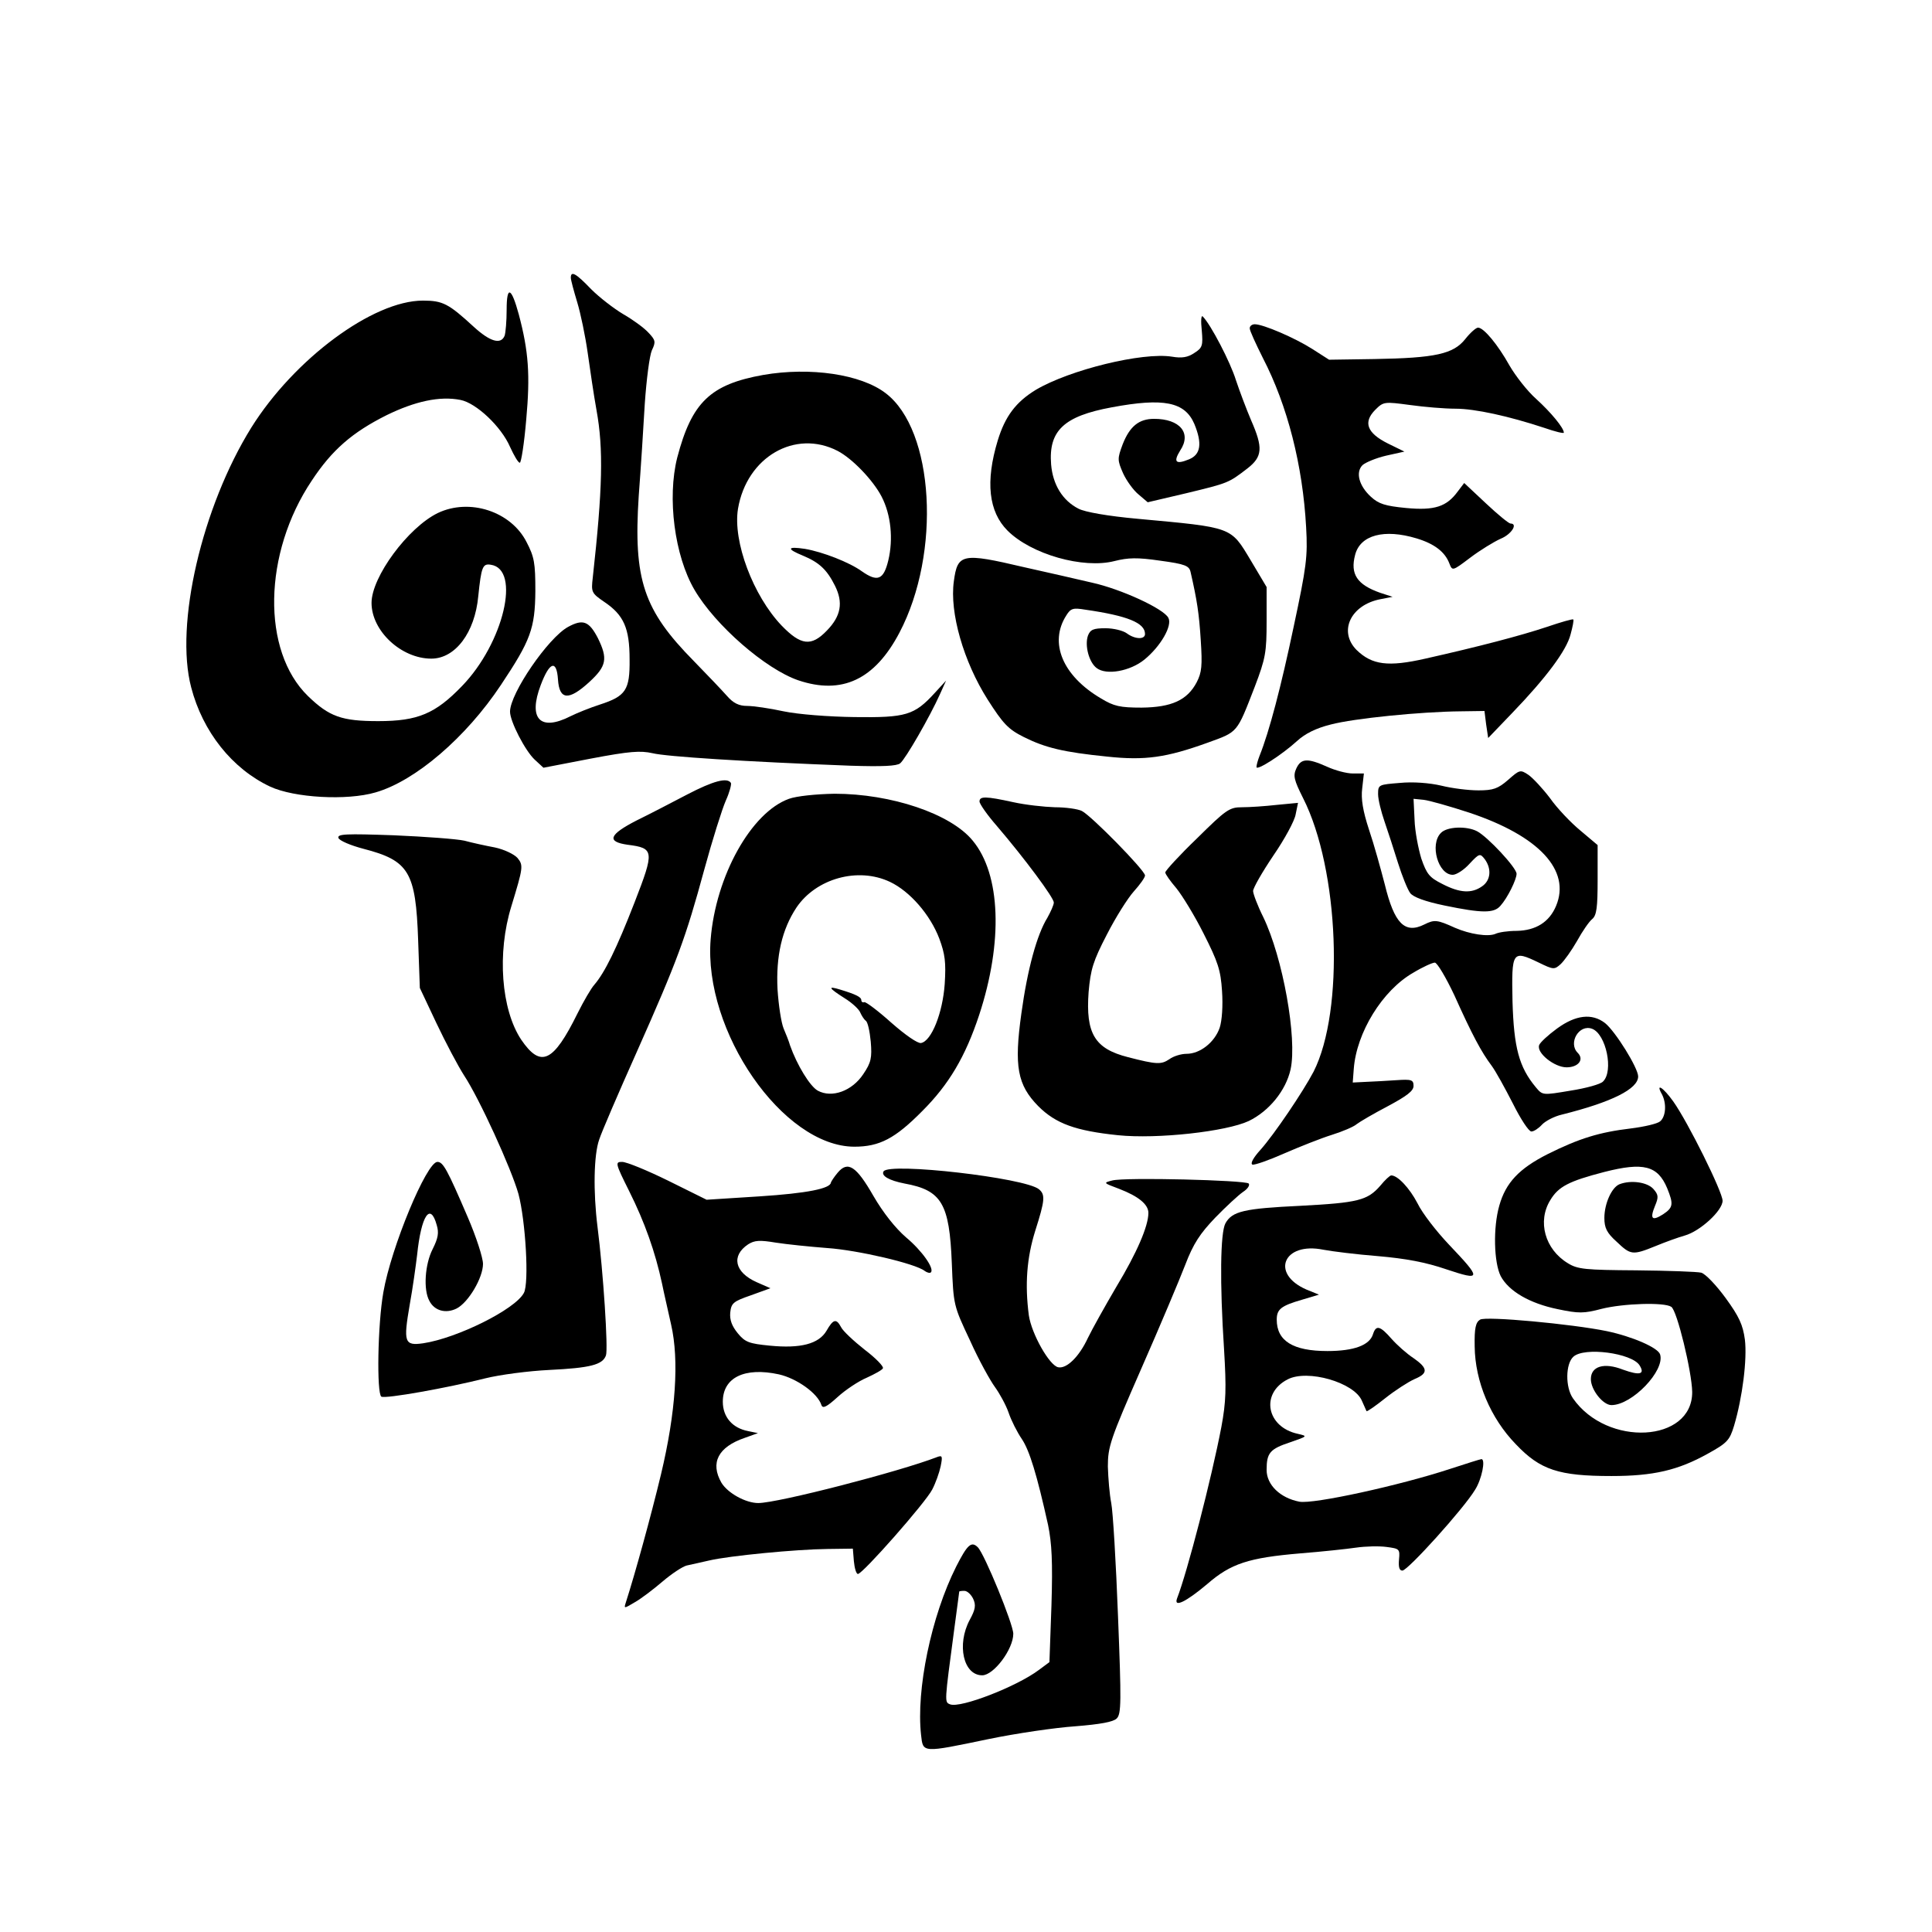 <svg xmlns="http://www.w3.org/2000/svg" width="572pt" height="572pt" version="1.0" viewBox="0 0 572 572"><path d="M169 82.2c0 .7.9 4 1.9 7.3s2.4 10 3.1 15c.7 4.9 1.8 12.5 2.6 16.9 2.1 11.5 1.8 23.4-1.1 49.6-.5 4.3-.4 4.6 3.4 7.2 5.8 3.9 7.5 7.8 7.5 17 .1 9.1-1.1 10.9-8.8 13.4-2.8.9-6.8 2.5-8.8 3.5-8.9 4.5-12.5.7-8.7-9.3 2.6-6.9 4.7-7.6 5.1-1.6.4 6.1 3.2 6.3 9.3.7 5.1-4.7 5.5-6.9 2.5-13-2.6-5-4.4-5.7-8.8-3.3-5.9 3.2-17.2 19.7-17.2 25.1 0 2.9 4.5 11.6 7.3 14.2l2.6 2.4 14-2.7c11.6-2.2 14.7-2.4 18.3-1.6 4 1 27.1 2.5 58.6 3.7 9.5.3 13.7.1 14.7-.7 1.6-1.3 8.8-13.8 11.8-20.5l1.8-4-3.3 3.6c-6.1 6.7-8.6 7.4-23.8 7.2-7.7-.1-16.7-.8-21-1.7-4.1-.9-9-1.6-10.8-1.6-2.4 0-4.1-.8-6-3-1.5-1.7-5.9-6.3-9.8-10.3-14.9-15.1-17.9-24.1-16.3-48.8.6-7.9 1.4-20.3 1.8-27.4.5-7.2 1.4-14.2 2.1-15.8 1.2-2.5 1.1-3-1.1-5.3-1.3-1.4-4.6-3.8-7.4-5.4-2.7-1.6-7-4.9-9.5-7.4-4.5-4.7-6-5.5-6-3.4"/><path d="M150 91.7c0 3.4-.3 6.8-.6 7.7-1.1 2.7-4.3 1.8-9.2-2.7-7.4-6.8-9.1-7.7-15-7.7-14.8 0-38.1 17.3-50.8 37.6-14.6 23.5-22.7 58.3-17.8 76.9 3.4 13.1 12.1 24.1 23.4 29.4 7.1 3.3 22.7 4.2 31.2 1.7 11.8-3.4 26.8-16.3 37.1-31.8 8.8-13.2 10.1-16.7 10.2-27.8 0-8.3-.3-10.1-2.6-14.5-4.6-9.1-16.9-13.1-26.3-8.6-8.8 4.3-19.6 18.9-19.6 26.6 0 8.3 8.8 16.5 17.7 16.5 7.1 0 12.9-7.7 13.9-18.5.9-8.7 1.3-9.7 3.7-9.3 9 1.3 3.8 23.2-8.5 35.9-7.9 8.2-13.1 10.4-24.8 10.4-10.8 0-14.5-1.3-20.8-7.4-13.8-13.4-13.3-42.3 1.1-63.8 6-9.1 12-14.3 22.2-19.4 8.4-4.1 15.7-5.7 21.8-4.5 4.7.9 12.1 7.9 14.7 13.9 1.2 2.6 2.4 4.7 2.9 4.7.4 0 1.3-5.7 1.9-12.8 1.2-13.2.7-20.2-2.2-31.1-2.2-8.1-3.6-8.7-3.6-1.4M355.8 97.8c.4 4.5.2 5.2-2.2 6.7-1.9 1.3-3.7 1.6-6.6 1.1-8.8-1.4-30.3 3.9-40.3 9.8-5.9 3.6-9.1 7.8-11.3 15-3.7 12.2-2.7 21.1 2.9 26.7 7 7 22.4 11.4 31.7 9 4-1 6.7-1.1 13.5-.1 7.4 1 8.6 1.5 9 3.4 1.9 8.3 2.5 12.2 3 20.1.5 7.6.3 9.6-1.2 12.5-2.8 5.3-7.4 7.4-16.3 7.5-6.4 0-8.2-.4-12-2.7-11.4-6.7-15.5-16.5-10.3-24.6 1.3-2.1 2-2.3 5.6-1.7 12.5 1.8 17.7 3.9 17.7 7.2 0 1.7-3 1.6-5.4-.2-1.1-.8-3.9-1.5-6.3-1.5-3.6 0-4.5.4-5.2 2.2-1 2.9.3 7.9 2.6 9.6 2.9 2.2 9.9.9 14.1-2.5 4.8-3.9 8.4-10.1 7.1-12.4-1.4-2.7-14-8.5-22.6-10.4-4.3-1-13.4-3.1-20.2-4.6-18.3-4.3-19.6-4-20.7 4.2-1.3 9.3 2.9 23.8 10 35 4.6 7.2 6.1 8.8 10.7 11.1 6.4 3.2 11.8 4.5 24.7 5.8 11.2 1.2 17.5.3 29.7-4.1 9.1-3.3 8.6-2.7 14-16.6 3.2-8.4 3.5-10.2 3.5-19.4v-10.1l-4.7-7.9c-6-10-5.2-9.7-33.4-12.3-8.9-.8-15.7-2-17.6-3-4.7-2.4-7.6-7.1-8.1-13.1-.8-10 3.8-14.3 17.9-16.9 15.5-2.9 21.7-1.6 24.5 4.9 2.4 5.8 1.9 9.1-1.6 10.5-3.9 1.6-4.7.8-2.6-2.6 3.5-5.2-.1-9.4-7.7-9.4-4.5 0-7.2 2.2-9.3 7.5-1.6 4.3-1.6 4.7.1 8.6 1 2.2 3.1 5.1 4.6 6.3l2.7 2.3 11.5-2.7c12.4-3 12.4-3 18-7.3 4.5-3.5 4.7-6.1 1.1-14.3-1.4-3.3-3.4-8.6-4.5-11.9-1.6-5.2-7.4-16.4-9.8-18.8-.5-.5-.6 1.4-.3 4.1"/><path d="M370 97.2c0 .7 1.8 4.6 3.9 8.8 7.3 14.1 11.8 31.8 12.8 50.1.5 8.7.1 11.7-3.7 29.5-3.7 17.6-7.2 31-10.1 38.2-.5 1.3-.9 2.7-.9 3.3 0 1.2 7.5-3.6 12-7.7 2.4-2.2 5.6-3.8 10-4.9 6.8-1.8 26.7-3.8 38.5-3.9l7-.1.5 4 .6 4 7.2-7.5c9.9-10.3 16-18.4 17.2-23.2.6-2.2 1-4.2.8-4.4s-3.7.8-7.8 2.2c-7.8 2.6-20 5.8-36 9.4-11 2.5-15.8 1.9-20.4-2.6-5.4-5.5-1.7-13.3 7.1-15l3.6-.7-3.7-1.2c-6.8-2.4-8.9-5.5-7.4-11.2 1.5-5.9 8.6-7.8 18.2-4.9 5.3 1.6 8.4 4 9.7 7.4.9 2.3.9 2.3 6.2-1.7 2.9-2.2 7-4.7 9-5.6 3.2-1.3 5.2-4.5 2.9-4.5-.5 0-3.8-2.7-7.3-6l-6.4-6-1.9 2.5c-3.3 4.5-6.8 5.7-15.3 4.9-6.2-.6-8.1-1.2-10.4-3.3-3.6-3.3-4.6-7.3-2.5-9.4.9-.8 4-2.1 7-2.8l5.4-1.2-4.9-2.4c-6.2-3.1-7.4-6.3-3.7-10 2.4-2.4 2.7-2.4 10.2-1.4 4.3.6 10.3 1.1 13.5 1.1 5.8 0 15.8 2.2 26.4 5.7 3.1 1.1 5.7 1.7 5.7 1.4 0-1.4-3.8-6-8.2-10-2.6-2.3-6.1-6.8-7.9-9.9-3.4-6.1-7.6-11.2-9.3-11.2-.6 0-2.3 1.5-3.8 3.4-3.5 4.4-8.8 5.6-26.9 5.9l-13.4.2-5-3.2c-5.2-3.3-14.5-7.3-17-7.3-.8 0-1.5.5-1.5 1.2M226 111c-15.7 2.8-21.2 8.1-25.5 24.5-3 11.9-.8 29 5.1 39.1 6.2 10.6 21.1 23.5 30.7 26.8 13 4.4 22.7-.2 30-14.1 12.4-23.6 10.3-60-4.1-70.9-7.3-5.6-22.3-7.8-36.2-5.4m22 22.5c4.4 2.3 10.5 8.7 13 13.5 2.8 5.4 3.5 12.6 2 18.9-1.4 5.8-3.2 6.5-7.9 3.2-3.6-2.6-11.5-5.7-16.8-6.6-5.3-.8-5.5 0-.6 2 4.8 2 7.1 4.1 9.5 8.9 2.5 5 1.8 9-2.4 13.3-4.6 4.8-7.7 4.4-13.4-1.5-8.4-8.8-14.5-24.9-12.9-34.6 2.6-15.3 16.9-23.6 29.5-17.1"/><path d="M383.8 227.5c-1 2.2-.7 3.4 2 8.8 10.7 21.1 12.3 62.9 3.1 81-3.1 5.9-11.6 18.5-15.7 23.1-2.1 2.3-3.1 4.1-2.4 4.4.6.2 4.9-1.3 9.4-3.3 4.6-2 10.9-4.5 14.1-5.5s6.5-2.4 7.4-3.2c.9-.7 5-3.1 9.2-5.3 5.6-3 7.6-4.5 7.6-6 0-1.8-.6-2-5-1.7-2.7.2-6.8.4-9 .5l-4 .2.3-4c.8-10.8 8.5-23.3 17.6-28.5 2.8-1.7 5.7-3 6.4-3s3.3 4.4 5.8 9.7c5.3 11.8 8 16.8 11 20.8 1.2 1.6 4 6.7 6.3 11.2 2.3 4.6 4.7 8.3 5.5 8.3.7 0 2.1-.9 3.1-2s3.7-2.5 5.9-3c14.8-3.7 22.6-7.6 22.6-11.3 0-2.5-6.7-13.3-9.8-15.8-3.9-3-8.7-2.4-14.2 1.6-2.6 1.9-5 4.1-5.3 4.9-.9 2.3 4.5 6.6 8.1 6.6 3.5 0 5.3-2.3 3.3-4.3-2.9-2.9.4-8.6 4.3-7.1 4.1 1.6 6.4 12.5 3.2 15.6-.7.8-5.1 2-9.6 2.7-8.3 1.4-8.3 1.4-10.3-1-5-6-6.5-11.8-6.9-25.4-.3-14.9-.1-15.3 7.8-11.5 4.3 2.1 4.6 2.1 6.4.5 1.1-1 3.3-4.1 4.9-6.9 1.6-2.9 3.6-5.8 4.5-6.5 1.3-1.1 1.6-3.4 1.6-11.6v-10.3l-5.1-4.3c-2.8-2.3-6.9-6.6-9-9.6-2.2-2.9-5.1-6-6.4-6.9-2.4-1.6-2.6-1.5-6 1.5-3 2.6-4.4 3.1-8.8 3.1-2.9 0-7.8-.6-11-1.4-3.4-.8-8.4-1.2-12.3-.8-6.2.5-6.4.5-6.4 3.3 0 1.6.9 5.2 1.9 8.1s2.8 8.4 4 12.3c1.2 3.8 2.8 7.8 3.6 8.9.9 1.2 4.4 2.5 10.2 3.7 11.1 2.3 14.6 2.3 16.5.1 2.1-2.3 4.8-7.8 4.8-9.5 0-1.8-8.6-11-11.7-12.6s-8.9-1.4-10.7.5c-3.4 3.4-.8 12.4 3.5 12.4 1.1 0 3.4-1.5 5-3.3 2.9-3.1 3.1-3.1 4.5-1.3 2.1 2.9 1.7 6.3-.8 8-3.1 2.2-6.6 2-11.8-.7-3.8-1.9-4.6-2.9-6.2-7.5-.9-3-1.9-8.1-2-11.5l-.3-6.2 3 .3c1.7.2 7.7 1.9 13.5 3.8 20.7 6.9 30.1 17.1 25.7 27.6-2 4.8-6 7.3-11.7 7.4-2.5 0-5.3.4-6.3.9-2.2.9-7.5.1-11.9-1.8-5.3-2.4-6.1-2.5-9.1-1-5.8 2.9-8.9-.3-11.7-11.8-1.2-4.6-3.2-11.9-4.7-16.3-1.8-5.5-2.4-9.1-2-12.2l.5-4.4h-3.3c-1.8 0-5.2-.9-7.6-2-5.8-2.6-7.7-2.5-9.1.5M203.5 235.2c-4.4 2.3-11.1 5.8-15 7.7-8.2 4.2-9 6.3-2.7 7.2 7.9 1 8 1.8 2.1 17-5.4 13.9-8.9 20.9-11.9 24.4-1 1.1-3.2 4.9-5 8.5-7.2 14.6-10.9 16.3-16.7 7.8-5.9-8.9-7.2-25.6-2.9-39.5 3.5-11.5 3.6-12.1 1.8-14.3-1-1.1-3.9-2.5-6.7-3.1-2.7-.5-6.8-1.4-9-2-2.2-.5-11.6-1.2-20.9-1.6-14.2-.5-16.8-.4-16.4.8.3.8 3.6 2.2 7.4 3.2 13.5 3.5 15.5 6.8 16.2 27.1l.5 14.1 4.9 10.4c2.7 5.7 6.4 12.7 8.2 15.5 4.5 6.8 14 27.6 16.1 35.1 2.1 7.9 3.2 26.4 1.6 29.3-2.6 4.9-19.8 13.4-29.8 14.9-5.6.8-5.9-.3-4-11.4.9-4.9 1.8-11.5 2.2-14.8 1.2-11.6 3.9-15.7 5.8-8.8.7 2.3.4 3.9-1.2 7.1-2.3 4.5-2.8 12-1 15.3 1.5 3 4.9 3.9 8.1 2.3 3.5-1.8 7.8-9.1 7.8-13.2 0-1.8-2-8-4.5-13.8-6.1-14.2-7.3-16.4-9-16.4-3.2 0-13.7 25.3-16 38.6-1.7 9.6-2 29.9-.6 30.9 1.2.7 19.6-2.6 30.7-5.4 4.4-1.1 12.9-2.2 19-2.5 12.1-.6 15.8-1.5 16.8-4.3.7-1.8-.8-24.8-2.5-38.1-1.3-10.4-1.1-21.3.5-25.8.7-2.2 5.7-13.8 11.1-25.9 12.1-27.2 14.5-33.8 20-54 2.4-8.8 5.3-18 6.4-20.5 1.1-2.4 1.7-4.8 1.5-5.2-1.1-1.7-5.2-.6-12.9 3.4M233.6 236.5c-11.2 4-21.7 22.9-23.2 41.6-2.2 27.2 21.4 61.3 42.5 61.4 7.5 0 12.1-2.4 20.2-10.6 7.8-7.8 12.7-16 16.8-28.4 7.1-21.6 6.4-41.6-1.9-51.6-6.5-8-24.2-13.9-40.9-13.9-5.6.1-11.3.7-13.5 1.5m29.9 24.6c5.9 2.8 11.9 9.7 14.6 16.8 1.7 4.6 2 7 1.6 13.4-.6 8.6-3.9 16.9-7 17.5-1 .2-4.7-2.4-8.8-6-3.9-3.5-7.5-6.2-8-6.1-.5.2-.9-.1-.9-.6 0-.9-1.6-1.7-6.2-3.1-3.9-1.2-3.5-.5 1.2 2.5 2.3 1.4 4.4 3.4 4.7 4.3.4.9 1.1 2 1.6 2.4.6.3 1.2 3.1 1.5 6.2.4 4.8.1 6.2-2.2 9.6-3.3 5-9.3 7.2-13.5 4.9-2.3-1.3-6.1-7.5-8.2-13.4-.3-1.1-1.2-3.4-1.9-5-.7-1.7-1.5-6.9-1.8-11.6-.5-9.8 1.3-17.7 5.6-24.2 5.8-8.6 18.2-12.1 27.7-7.6"/><path d="M290 237.3c0 .7 2.3 4 5.1 7.2 8.3 9.7 16.9 21.3 16.9 22.7 0 .7-.9 2.7-1.9 4.5-3.1 5-5.9 15.2-7.7 28.3-2.2 15.7-1.2 21.2 5 27.5 5.2 5.2 11.1 7.3 23.6 8.6 11.7 1.2 32.1-1.1 38.7-4.2 6-2.9 11-9 12.4-15.3 2-9.2-2.3-33.1-8.1-45.1-1.7-3.4-3-6.9-3-7.7 0-.9 2.7-5.6 6-10.5 3.3-4.8 6.3-10.3 6.6-12.2l.7-3.4-6.3.6c-3.5.4-8.1.7-10.3.7-3.7 0-4.7.7-13.3 9.2-5.2 5-9.4 9.6-9.4 10.1s1.5 2.6 3.3 4.7c1.7 2.1 5.4 8.1 8.1 13.5 4.2 8.3 5 10.7 5.4 16.9.3 4.3 0 8.8-.7 10.9-1.5 4.3-5.8 7.7-9.8 7.7-1.6 0-3.9.7-5.1 1.6-2.4 1.6-3.7 1.6-12.2-.6-9.9-2.5-12.6-7-11.7-19.3.6-6.7 1.3-9.1 5.4-17 2.6-5.1 6.2-10.8 8-12.8s3.3-4.1 3.3-4.7c0-1.5-15.9-17.7-18.7-19.1-1.2-.6-4.8-1.1-8-1.1-3.2-.1-8.7-.7-12.3-1.5-8.2-1.8-10-1.8-10-.2M492 323.9c1.5 2.8 1.2 6.7-.5 8.1-.8.7-4.7 1.6-8.7 2.1-9.2 1.1-15.2 2.9-24.6 7.6-8.5 4.3-12.4 8.5-14.3 15.2-1.9 6.6-1.6 16.9.4 20.9 2.4 4.5 8.6 8.1 16.9 9.8 6.2 1.3 7.7 1.3 13-.1 6.4-1.6 18.5-2 20.6-.6 1.7 1 6.1 19.2 6.2 25.2.1 15-25.2 16.4-35.3 1.9-2.3-3.3-2.2-10.2.1-12.3 3.2-3 17.3-1.1 19.6 2.5 1.7 2.7.1 3.1-4.9 1.3-5.6-2.2-9.5-1-9.5 2.8 0 3.2 3.6 7.7 6.1 7.7 6.1 0 15.9-10.2 14.4-15-.6-2-8.2-5.3-15.8-6.9-10.2-2.1-35.9-4.5-37.5-3.4-1.3.8-1.7 2.5-1.6 7.9.1 10.4 4.7 21.3 12.2 29 7.2 7.6 12.7 9.4 28.3 9.4 12.4 0 19.7-1.7 28.5-6.6 5.8-3.2 6.5-4 7.8-8.3 2.5-8.4 3.9-19.7 3.2-25.5-.6-4.4-1.7-6.8-5.7-12.3-2.7-3.7-5.9-7.1-7.2-7.5-1.2-.3-9.8-.6-19.2-.7-15.1-.1-17.4-.3-20.3-2.1-6.8-4.1-9.1-12.4-5.2-18.7 2.4-4 5.5-5.6 15.9-8.3 11.7-3 15.9-1.9 18.7 4.8 1.9 4.7 1.8 5.7-1.2 7.7-3.3 2.1-4 1.4-2.4-2.5 1.1-2.6 1-3.3-.5-5-1.8-2-6.6-2.7-10-1.4-2.3.9-4.5 5.7-4.5 10 0 2.9.7 4.4 3.6 7 4.2 4 4.7 4.1 11.6 1.3 2.9-1.2 6.8-2.6 8.6-3.1 4.6-1.3 11.2-7.4 11.2-10.3 0-2.6-10.2-23.2-14.6-29.4-3-4.2-5.3-5.6-3.4-2.2M186.3 352.7c4.6 9.2 7.7 18 9.7 27.3.6 3 1.9 8.5 2.7 12.2 2.4 10.5 1.4 25.9-3 44.3-3 12.5-7.7 29.5-10.4 37.9-.6 1.9-.6 1.9 2.6 0 1.8-1 5.5-3.8 8.3-6.2 2.7-2.3 5.9-4.4 7.1-4.7s4.2-.9 6.7-1.5c6-1.4 25.7-3.3 35-3.4l7.5-.1.3 3.7c.2 2.1.7 3.8 1.2 3.8 1.4 0 20-21.1 22-25 1-1.9 2.1-5 2.5-6.9.6-3 .5-3.3-1.1-2.7-11.1 4.3-47.1 13.6-52.9 13.6-3.7 0-9-2.9-10.9-6-3.4-5.9-1-10.6 6.9-13.3l3.9-1.4-2.9-.6c-4.7-.9-7.5-4.2-7.5-8.7 0-7.2 6.5-10.3 16.6-8.1 5.3 1.2 11.5 5.6 12.6 9.1.4 1.1 1.5.6 4.8-2.4 2.3-2.1 6.2-4.7 8.6-5.7 2.4-1.1 4.6-2.3 4.8-2.8.3-.5-2.1-3-5.4-5.5-3.3-2.6-6.5-5.6-7-6.7-1.4-2.6-2.3-2.4-4.3 1.1-2.3 3.9-7.7 5.3-16.8 4.4-6.1-.6-7.3-1-9.5-3.7-1.7-2.1-2.4-3.9-2.2-6.1.3-2.8.9-3.3 6.1-5.1l5.8-2.1-4.1-1.8c-6.5-2.9-7.6-7.8-2.5-11.2 1.9-1.2 3.4-1.3 8.2-.5 3.2.5 10 1.2 15.2 1.6 8.9.6 26.2 4.6 28.9 6.8.7.5 1.5.7 1.8.4 1.1-1.1-2.6-6.4-7.4-10.4-3.1-2.7-6.7-7.2-9.6-12.2-5.1-8.9-7.6-10.5-10.6-6.9-1.1 1.3-1.9 2.6-2 2.9-.1 1.8-7.2 3.2-21.1 4.1l-15.7 1-11.3-5.6c-6.3-3.1-12.4-5.6-13.7-5.6-2.1 0-2.1.3 2.1 8.7"/><path d="M261.6 346.8c-.8 1.3 1.6 2.7 6.2 3.6 11 2 13.3 5.9 14 23.6.5 12.5.5 12.5 5.4 22.9 2.6 5.8 6 11.9 7.4 13.8 1.3 1.8 3.2 5.2 4 7.5.8 2.4 2.6 5.9 3.9 7.8 2.3 3.4 4.5 10.6 7.8 25.5 1.1 5.4 1.4 10.8 1 23.8l-.6 16.8-3.1 2.3c-6.5 4.9-23.2 11.4-26.3 10.2-1.7-.7-1.7-.3 1.2-22.1.8-6.1 1.5-11.1 1.5-11.3 0-.1.7-.2 1.5-.2.9 0 2 1.1 2.6 2.3.9 1.9.7 3.2-1 6.3-3.9 7.3-1.9 16.4 3.7 16.4 3.4 0 9.2-7.7 9.2-12.3 0-2.8-8.5-23.6-10.5-25.6-1.9-1.9-3.1-.8-6.4 5.7-7.4 14.7-11.9 36.5-10.4 49.9.6 5.3.2 5.3 19.9 1.2 8.2-1.7 19.8-3.4 25.7-3.8 7.5-.6 11.3-1.3 12.3-2.3 1.4-1.3 1.4-5 .4-30.4-.6-15.9-1.5-30.9-2-33.4s-.9-7.4-1-10.8c0-5.9.7-8 9.9-29 5.5-12.5 11.3-26.3 13-30.7 2.4-6.3 4.4-9.3 8.9-14 3.2-3.3 6.9-6.7 8.2-7.6 1.4-.9 2.1-2 1.7-2.5-1-1-36.7-1.9-40.4-.9-2.7.7-2.7.7 2.1 2.5 5.7 2.2 8.6 4.6 8.6 7.1 0 3.9-3.4 11.8-9.5 21.9-3.4 5.8-7.2 12.6-8.4 15.1-2.6 5.6-6.3 9.2-8.8 8.7-2.6-.5-7.9-9.9-8.7-15.4-1.2-9.2-.6-17 1.9-25 2.9-9.1 3-10.7 1.1-12.3-4.1-3.4-44.3-8-46-5.3"/><path d="M408.7 351c-3.8 4.4-6.6 5.1-23.7 6-16.7.8-20.2 1.6-22.2 5.2-1.5 2.8-1.7 17.4-.4 37.3.7 11.6.6 15.5-.8 23-2.9 15.2-10.1 43-13.1 50.7-1.1 2.9 2.6 1.1 8.9-4.2 7-6.1 12.3-7.8 27.6-9.1 6.3-.5 13.8-1.3 16.5-1.7 2.8-.4 6.8-.5 9-.2 3.8.5 4 .6 3.7 3.7-.2 2.3.1 3.3 1 3.3 1.6 0 18.2-18.4 21.5-23.9 2-3.1 3.2-9.1 1.9-9.1-.3 0-4.4 1.3-9.3 2.9-14.9 4.9-40.5 10.5-44.6 9.7-5.7-1.1-9.7-5-9.7-9.4 0-5.1 1-6.2 7-8.2 5.2-1.8 5.2-1.8 2.2-2.5-9.2-2-11.1-11.9-3-16.1 5.9-3.1 19.7.9 22 6.3.7 1.5 1.3 3 1.4 3.1.1.2 2.6-1.5 5.6-3.9 2.9-2.3 6.8-4.8 8.6-5.6 4.1-1.7 4-3.2-.3-6.2-2-1.3-4.9-3.9-6.5-5.7-3.4-3.9-4.6-4.2-5.5-1.4-1 3.3-5.7 5-13.5 5-10.2 0-15-3-15-9.3 0-3.1 1.3-4.1 7.5-5.9l5-1.5-3.7-1.5c-10.8-4.7-6.8-14.2 5-11.8 2.6.5 9.9 1.4 16.2 1.9 8.1.7 14.1 1.8 20.2 3.9 10.5 3.5 10.5 2.9.8-7.3-3.7-3.9-7.9-9.3-9.3-12.2-2.4-4.6-5.9-8.3-7.8-8.3-.4 0-1.9 1.4-3.2 3"/></svg>